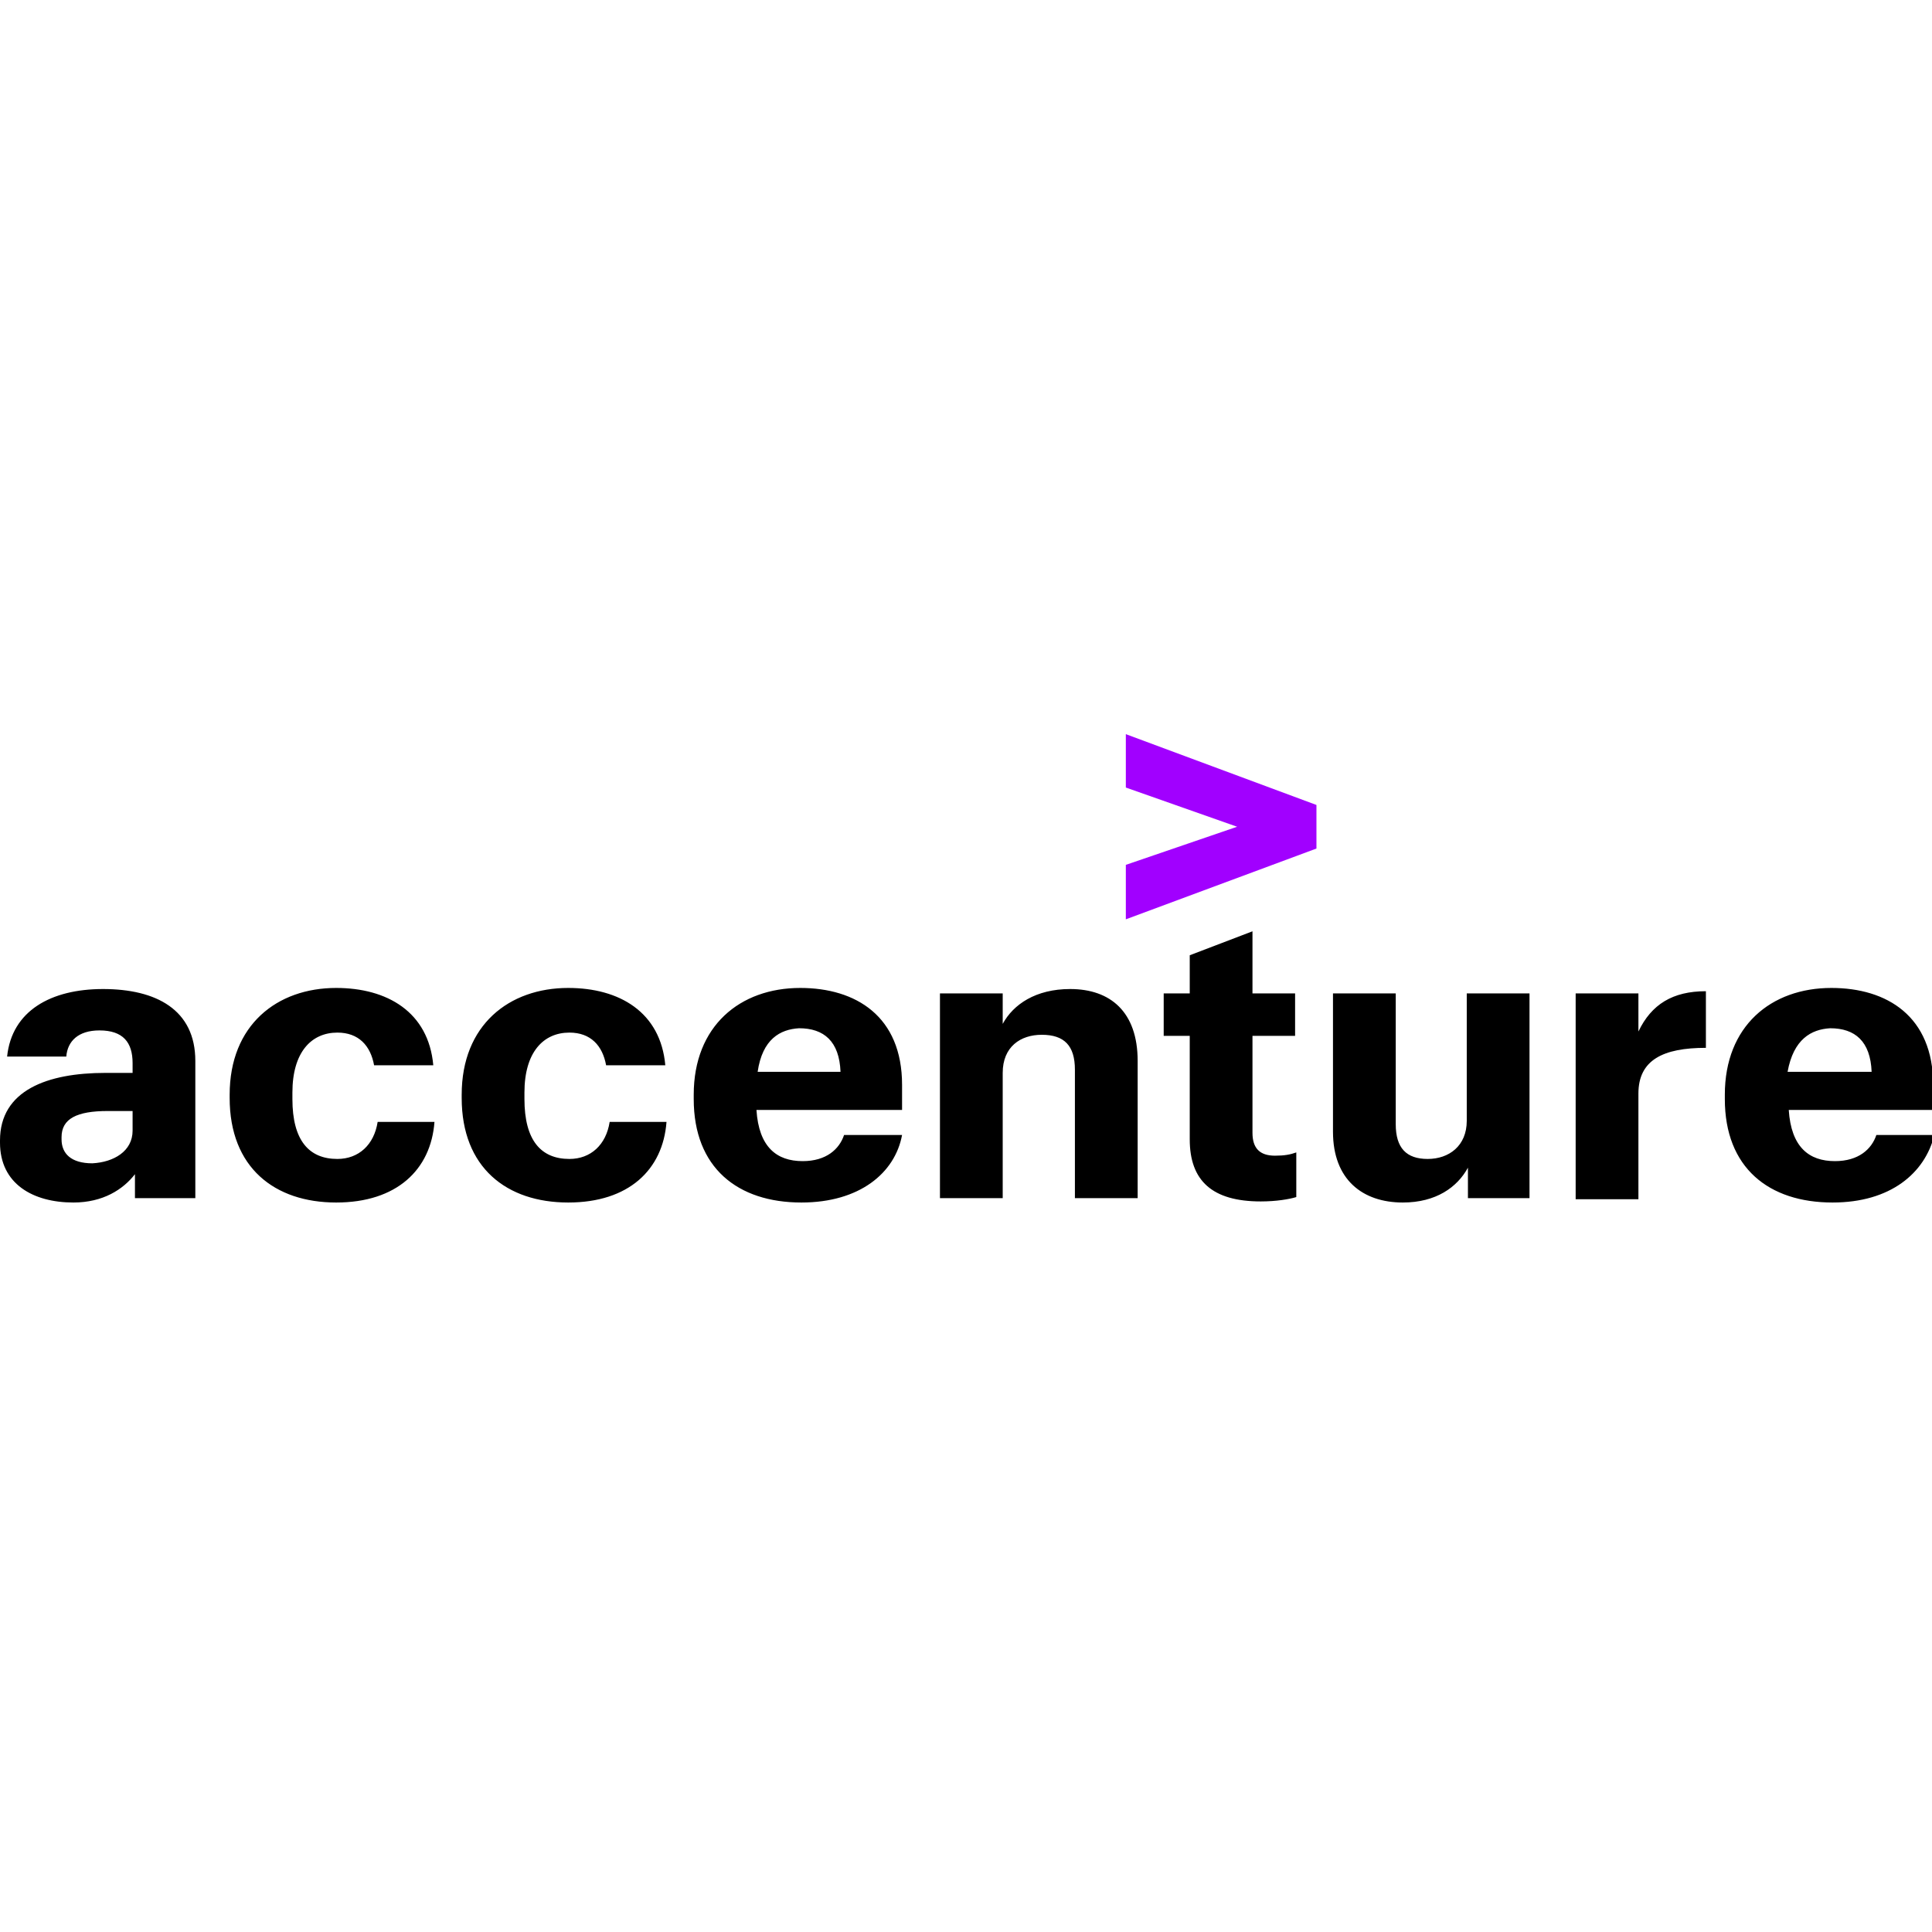 <svg width="100" height="100" viewBox="0 0 100 100" fill="none" xmlns="http://www.w3.org/2000/svg">
<g clip-path="url(#clip0_476_2)">
<g clip-path="url(#clip1_476_2)">
<path d="M58.273 44.765L64.033 42.792L58.273 40.763V38L68.139 41.665V43.92L58.273 47.584V44.765Z" fill="#A100FF"/>
<path d="M3.799 62.242C1.716 62.242 0 61.284 0 59.141V59.029C0 56.435 2.451 55.533 5.453 55.533H6.863V55.026C6.863 53.955 6.373 53.334 5.147 53.334C4.044 53.334 3.493 53.898 3.431 54.688H0.368C0.613 52.32 2.635 51.192 5.331 51.192C8.088 51.192 10.11 52.263 10.11 54.913V62.017H6.985V60.776C6.373 61.566 5.331 62.242 3.799 62.242ZM6.863 58.521V57.506H5.576C3.983 57.506 3.186 57.901 3.186 58.859V58.972C3.186 59.705 3.676 60.213 4.779 60.213C5.882 60.156 6.863 59.592 6.863 58.521ZM17.402 62.242C14.216 62.242 11.887 60.438 11.887 56.83V56.661C11.887 53.053 14.338 51.136 17.402 51.136C20.037 51.136 22.181 52.376 22.427 55.139H19.363C19.179 54.124 18.566 53.447 17.463 53.447C16.115 53.447 15.135 54.462 15.135 56.548V56.886C15.135 59.029 15.993 59.987 17.463 59.987C18.566 59.987 19.363 59.254 19.547 58.07H22.488C22.304 60.551 20.527 62.242 17.402 62.242ZM29.412 62.242C26.226 62.242 23.897 60.438 23.897 56.83V56.661C23.897 53.053 26.348 51.136 29.412 51.136C32.047 51.136 34.191 52.376 34.436 55.139H31.372C31.189 54.124 30.576 53.447 29.473 53.447C28.125 53.447 27.145 54.462 27.145 56.548V56.886C27.145 59.029 28.003 59.987 29.473 59.987C30.576 59.987 31.372 59.254 31.556 58.07H34.498C34.314 60.551 32.537 62.242 29.412 62.242ZM41.483 62.242C38.174 62.242 35.907 60.438 35.907 56.886V56.661C35.907 53.109 38.297 51.136 41.422 51.136C44.301 51.136 46.691 52.602 46.691 56.153V57.45H39.154C39.277 59.367 40.196 60.1 41.544 60.1C42.77 60.1 43.444 59.48 43.689 58.747H46.691C46.324 60.72 44.485 62.242 41.483 62.242ZM39.216 55.477H43.505C43.444 53.898 42.647 53.222 41.36 53.222C40.38 53.278 39.461 53.785 39.216 55.477ZM48.652 51.418H51.9V52.996C52.451 51.981 53.615 51.192 55.392 51.192C57.475 51.192 58.885 52.376 58.885 54.913V62.017H55.637V55.364C55.637 54.124 55.086 53.56 53.922 53.56C52.819 53.56 51.9 54.18 51.9 55.533V62.017H48.652V51.418ZM64.828 48.204V51.418H67.034V53.616H64.828V58.634C64.828 59.423 65.196 59.818 65.993 59.818C66.483 59.818 66.789 59.761 67.096 59.649V61.96C66.728 62.073 66.054 62.186 65.257 62.186C62.745 62.186 61.581 61.115 61.581 58.972V53.616H60.233V51.418H61.581V49.444L64.828 48.204ZM79.167 62.017H75.98V60.438C75.429 61.453 74.326 62.242 72.61 62.242C70.527 62.242 68.995 61.058 68.995 58.578V51.418H72.243V58.183C72.243 59.423 72.794 59.987 73.897 59.987C75 59.987 75.919 59.31 75.919 58.014V51.418H79.167V62.017ZM81.556 51.418H84.804V53.391C85.478 51.981 86.581 51.305 88.297 51.305V54.236C86.091 54.236 84.804 54.857 84.804 56.604V62.073H81.556V51.418ZM94.853 62.242C91.544 62.242 89.277 60.438 89.277 56.886V56.661C89.277 53.109 91.667 51.136 94.792 51.136C97.672 51.136 100.061 52.602 100.061 56.153V57.45H92.586C92.708 59.367 93.627 60.1 94.975 60.1C96.201 60.1 96.875 59.48 97.12 58.747H100.123C99.632 60.72 97.855 62.242 94.853 62.242ZM92.525 55.477H96.875C96.814 53.898 96.017 53.222 94.73 53.222C93.75 53.278 92.831 53.785 92.525 55.477Z" fill="black"/>
</g>
</g>
<defs>
<clipPath id="clip0_476_2">
<rect width="100" height="100" fill="white"/>
</clipPath>
<clipPath id="clip1_476_2">
<rect width="100" height="24.242" fill="white" transform="translate(0 38)"/>
</clipPath>
</defs>
</svg>
